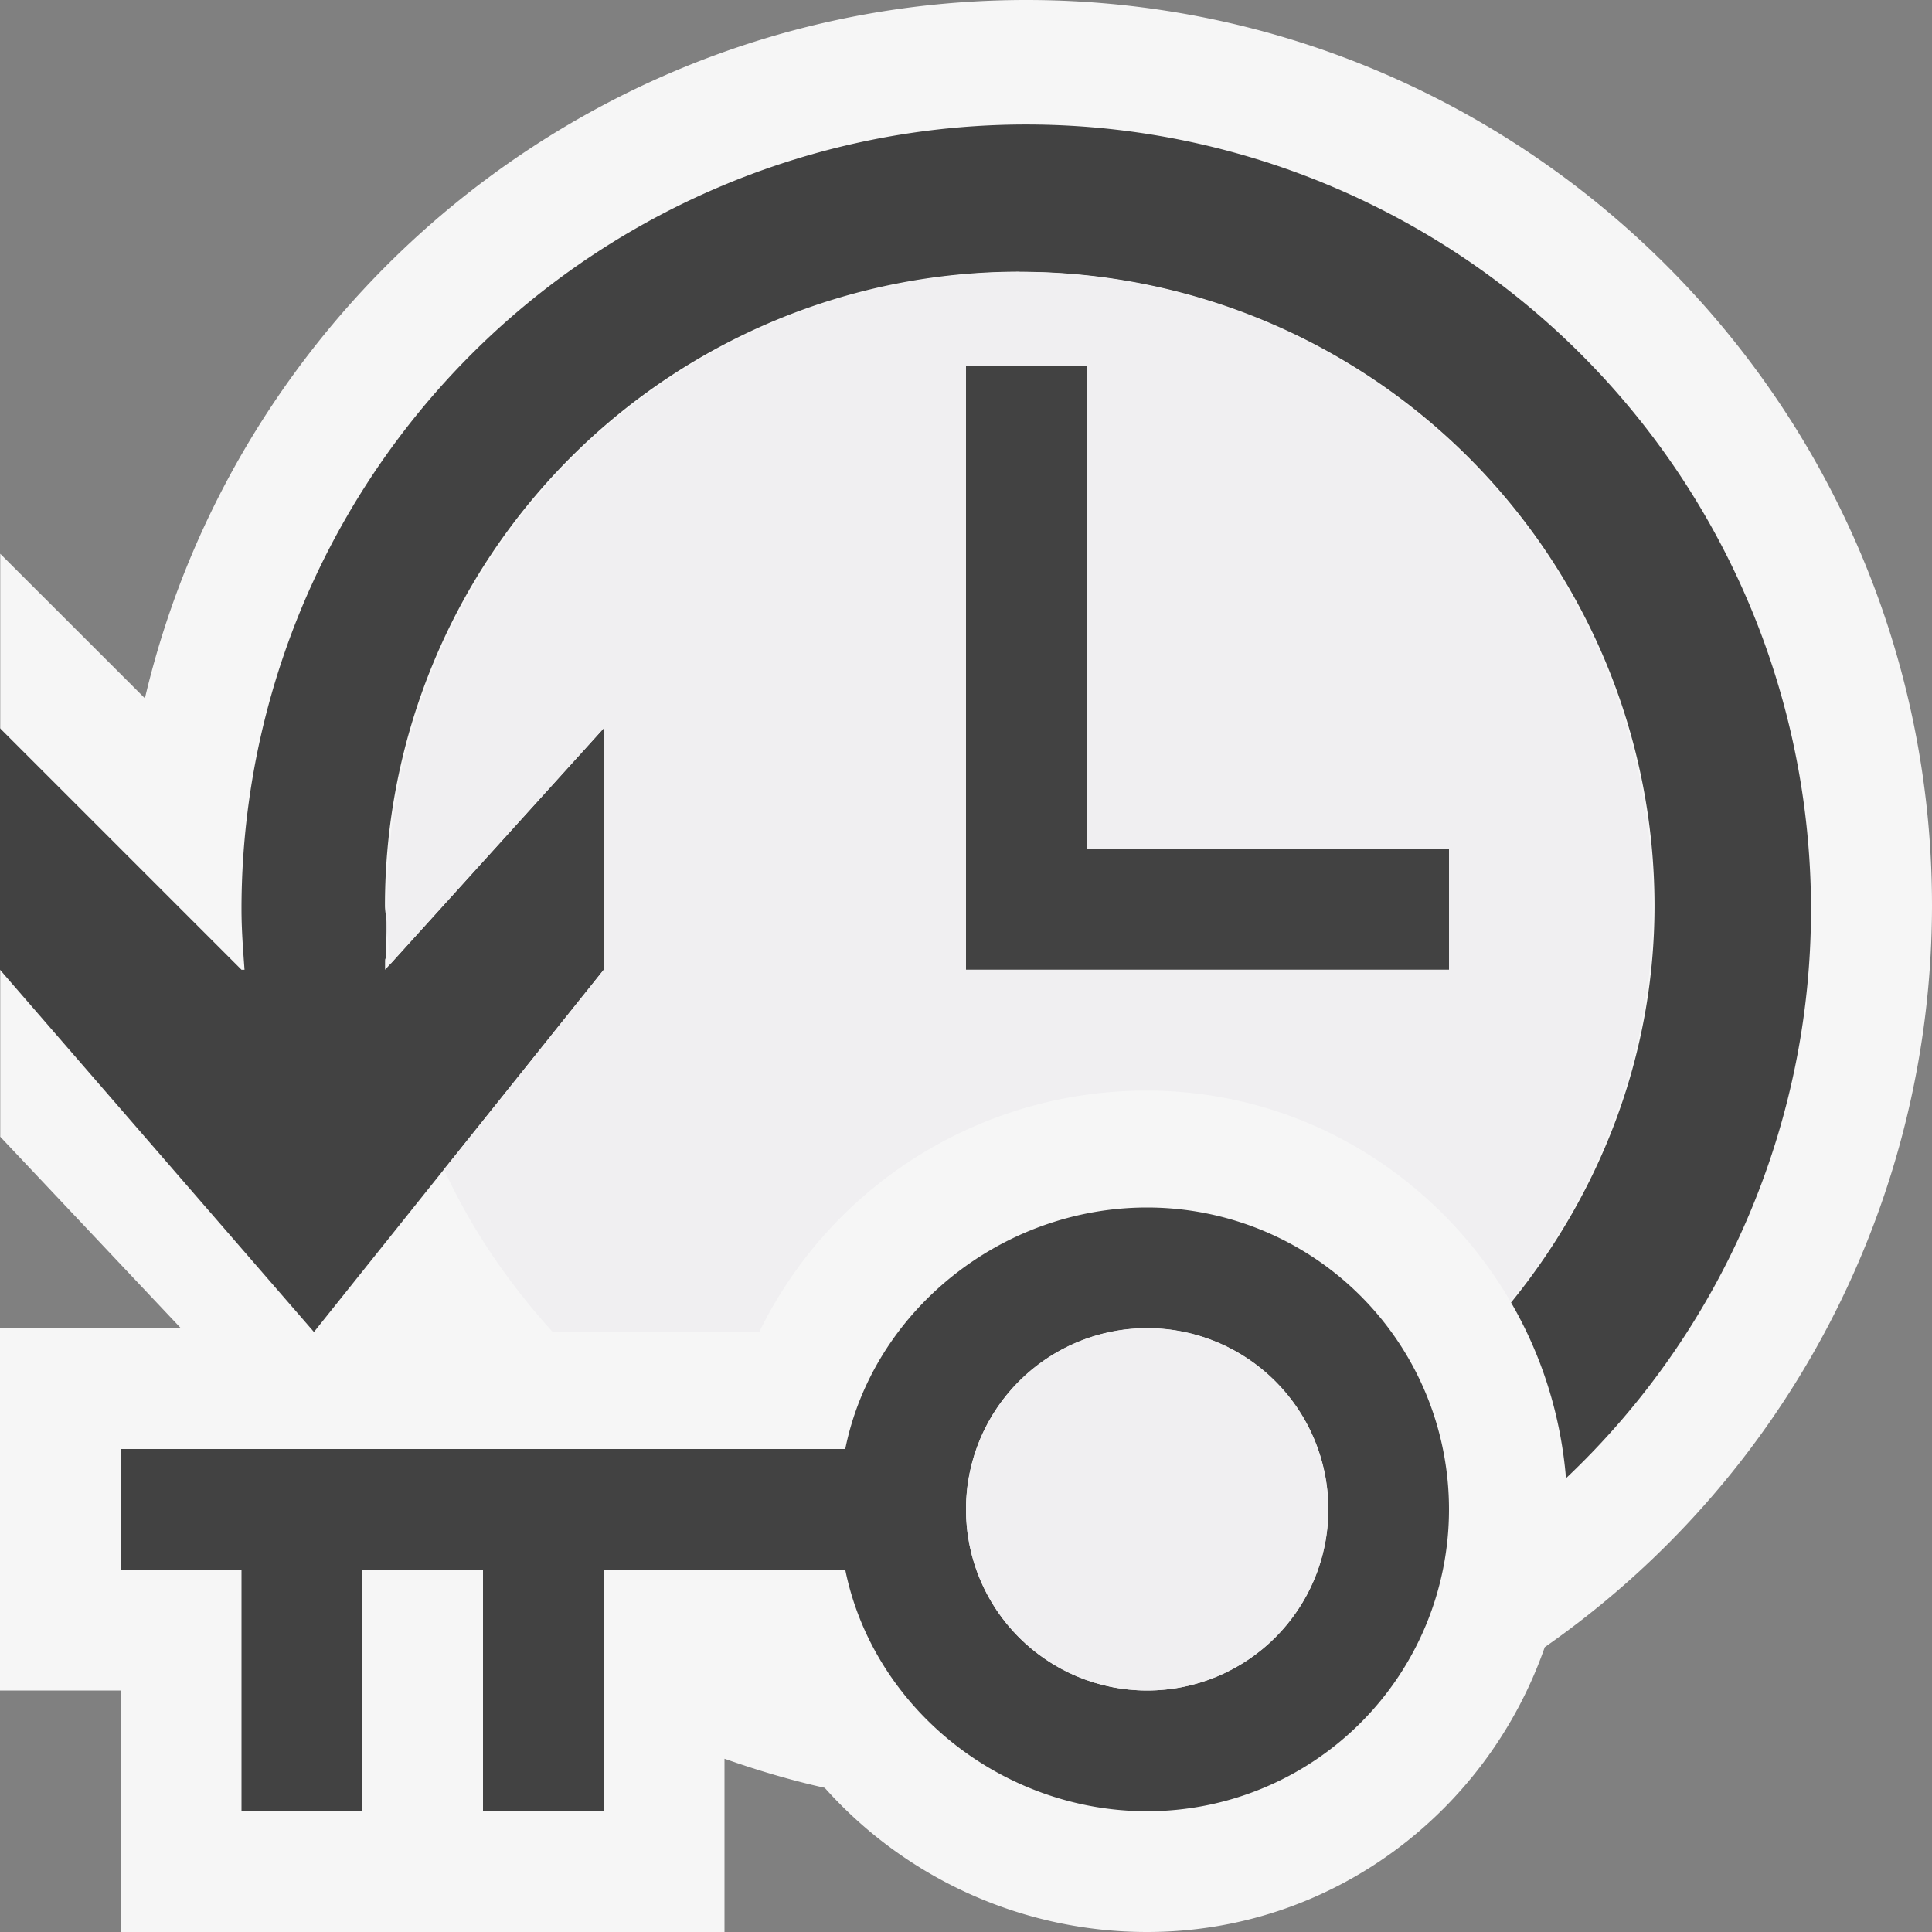 <svg xmlns="http://www.w3.org/2000/svg" viewBox="0 0 16 16"><rect x="0" y="0" width="16" height="16" fill="#808080" stroke="none"/><style>.st0{opacity:0}.st0,.st1{fill:#f6f6f6}.st2{fill:#424242}.st3{fill:#f0eff1}</style><g id="outline"><path class="st0" d="M0 0h16v16H0z"/><path class="st1" d="M16 7.5C16 3.364 12.637 0 8.5 0 4.955 0 1.979 2.473 1.2 5.783L.002 4.586v4.828L1.498 11H0v3h1v2h5v-1.435c.271.096.548.178.83.241A3.578 3.578 0 0 0 9.5 16c1.528 0 2.816-.991 3.293-2.359A7.493 7.493 0 0 0 16 7.5z"/></g><g id="icon_x5F_bg"><path class="st2" d="M9.5 10c-1.209 0-2.269.859-2.5 2H1v1h1v2h1v-2h1v2h1v-2h2c.231 1.141 1.291 2 2.5 2a2.5 2.5 0 1 0 0-5zm0 4a1.5 1.5 0 1 1 .001-3.001A1.5 1.5 0 0 1 9.5 14zM12 7.031H9v-4H8v5h4z"/><path class="st2" d="M8.498 1.031A6.498 6.498 0 0 0 2 7.531c0 .168.013.334.025.5H2l-2-2v2l2.6 3 1.077-1.347L5 8.031v-2L3.236 7.98l-.047.051c-.001-.219.006.049.01-.201l.003-.187c-.002-.048-.014-.094-.014-.143a5.251 5.251 0 0 1 5.25-5.25l.01.001h.006a5.253 5.253 0 0 1 5.248 5.25c0 1.25-.456 2.384-1.188 3.286.253.436.411.928.455 1.455a6.477 6.477 0 0 0 2.029-4.71 6.5 6.5 0 0 0-6.5-6.501z"/></g><g id="icon_x5F_fg"><circle class="st3" cx="9.5" cy="12.5" r="1.5"/><path class="st3" d="M5 6.031v2L3.677 9.685c.229.498.538.946.901 1.347h1.709a3.566 3.566 0 0 1 3.211-2c1.288 0 2.403.707 3.011 1.746.726-.9 1.179-2.031 1.179-3.277a5.25 5.25 0 0 0-5.24-5.249A5.253 5.253 0 0 0 3.204 7.5l-.002.144c.003.114.024.223.034.336L5 6.031zm3-3h1v4h3v1H8v-5z"/></g></svg>